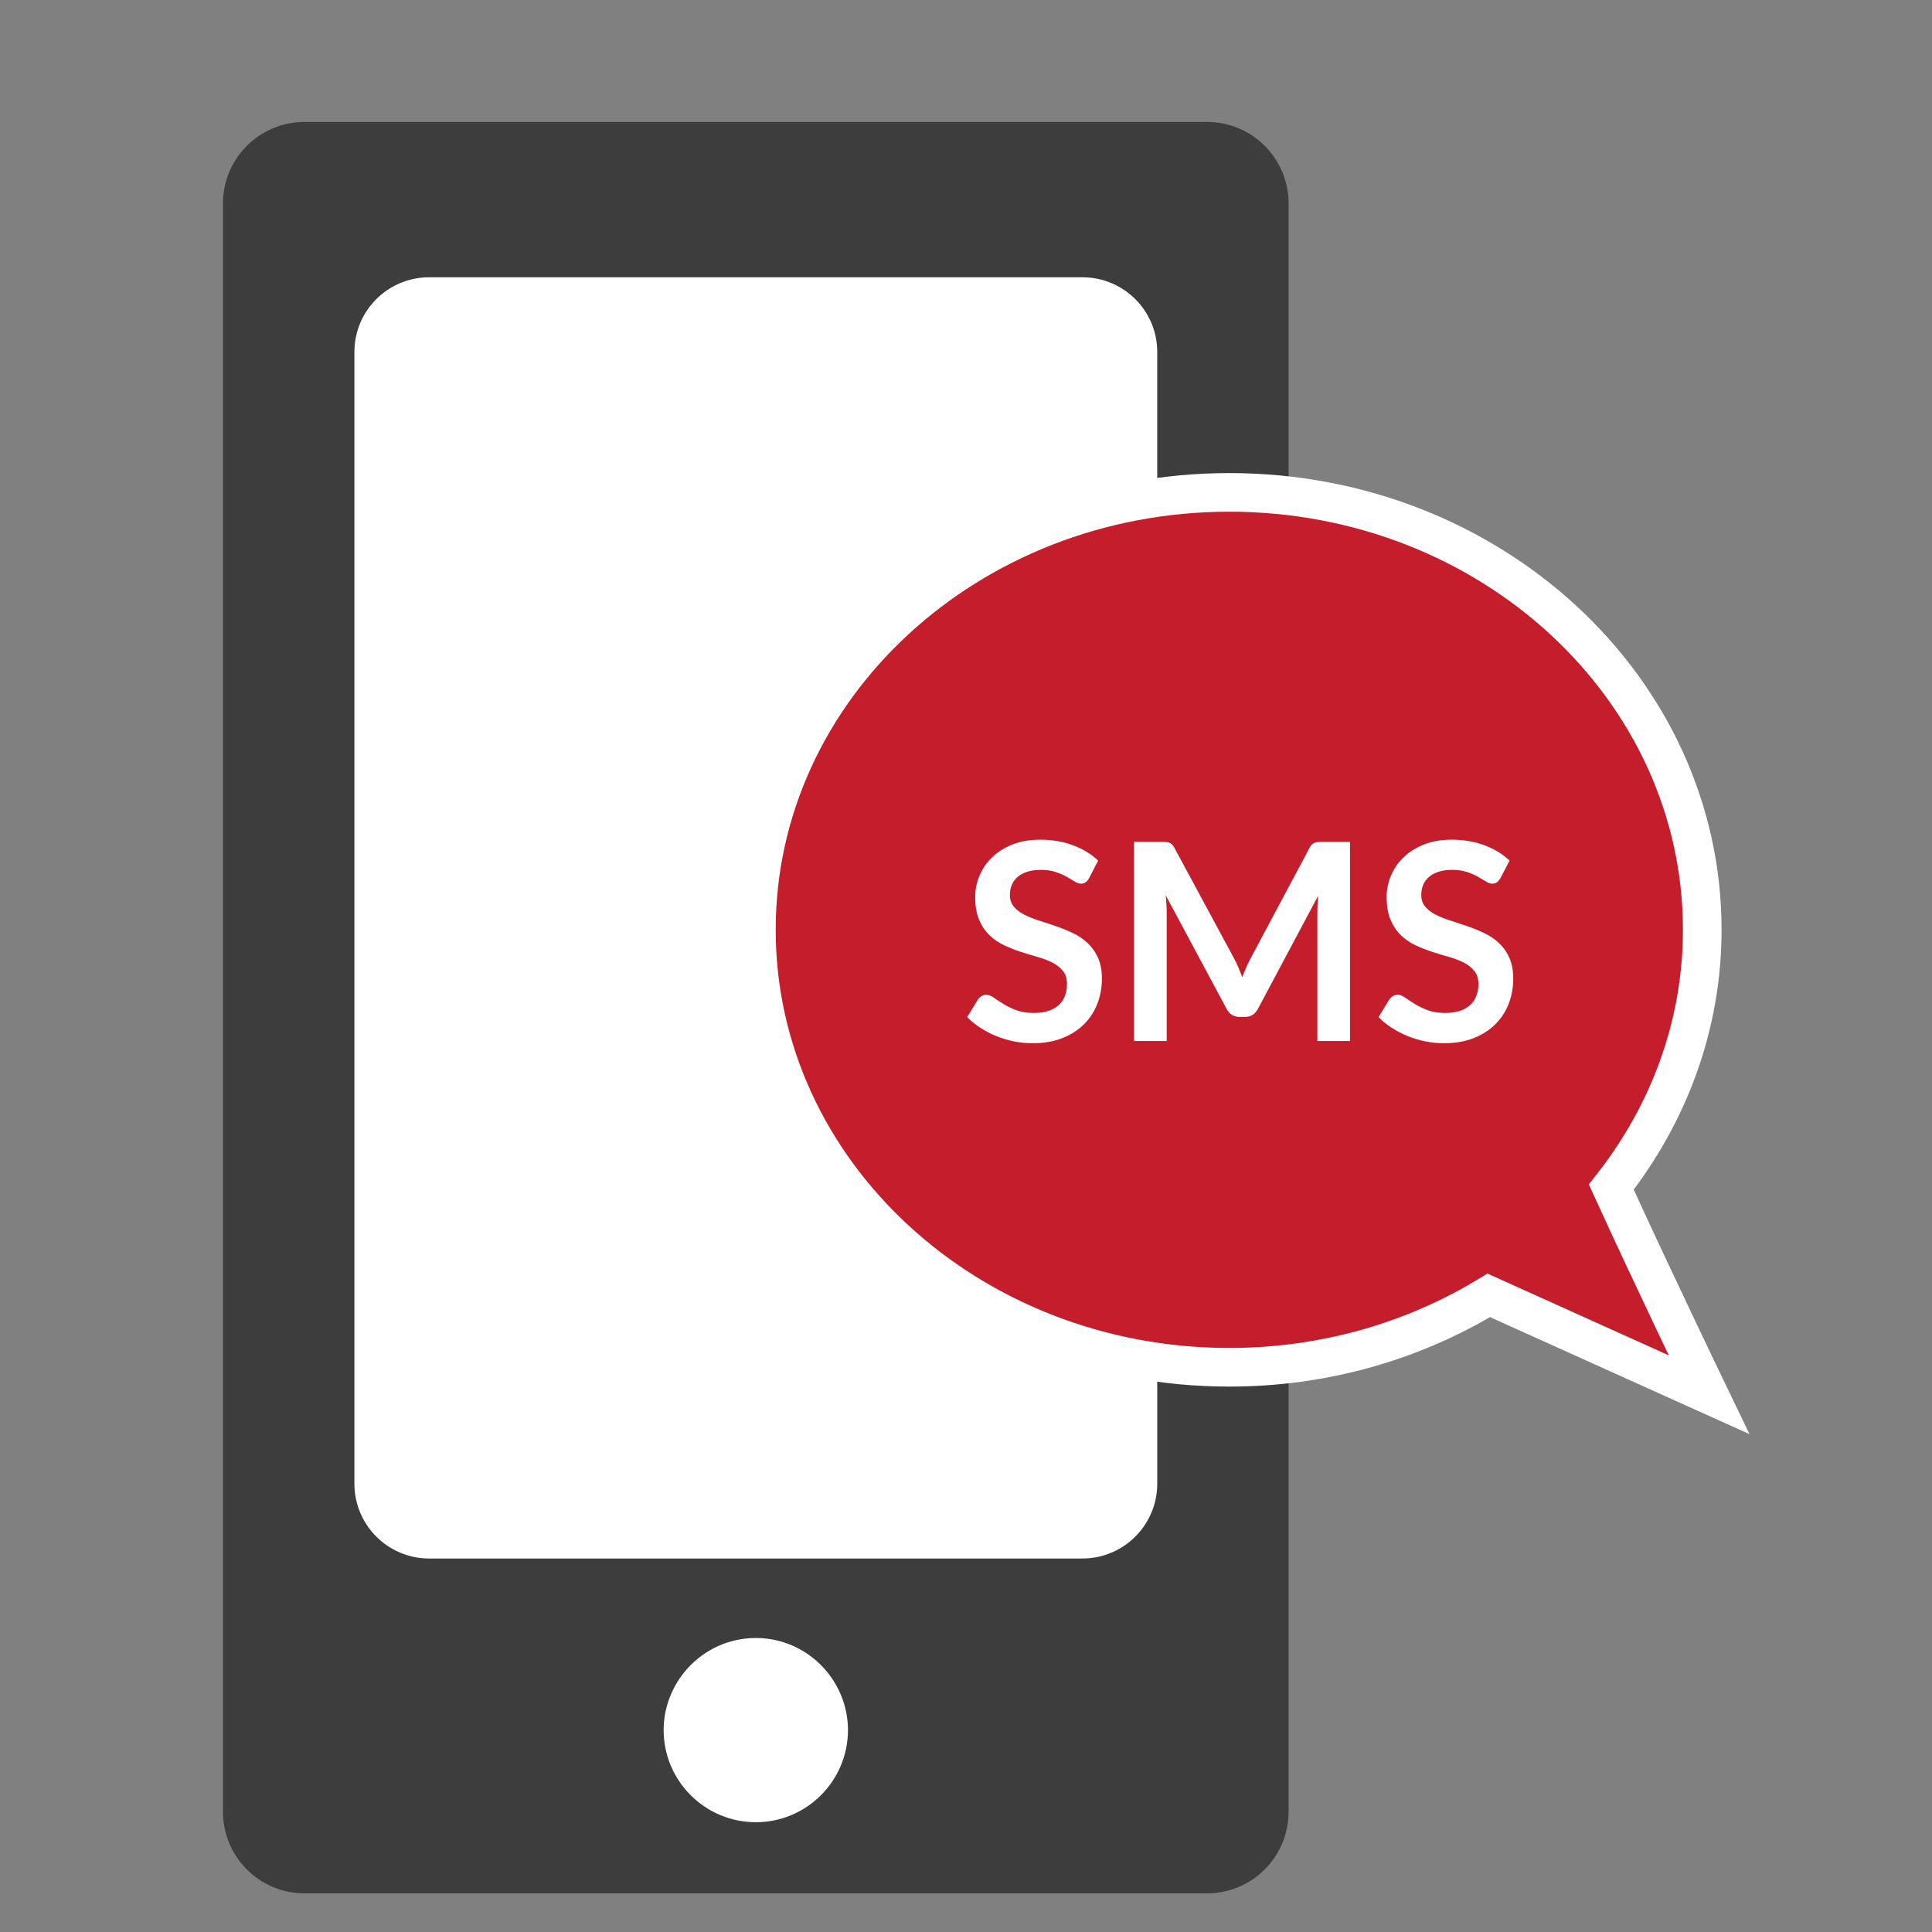 <?xml version="1.0" encoding="utf-8"?>
<!-- Generator: Adobe Illustrator 16.0.0, SVG Export Plug-In . SVG Version: 6.00 Build 0)  -->
<!DOCTYPE svg PUBLIC "-//W3C//DTD SVG 1.1//EN" "http://www.w3.org/Graphics/SVG/1.1/DTD/svg11.dtd">
<svg version="1.1" id="Capa_1" xmlns="http://www.w3.org/2000/svg" xmlns:xlink="http://www.w3.org/1999/xlink" x="0px" y="0px"
	 width="50px" height="50px" viewBox="0 0 50 50" enable-background="new 0 0 50 50" xml:space="preserve">
<rect x="0" y="0" width="50" height="50" fill="#808080" stroke="none"/>
<g id="Flecha_7">
</g>
<g>
	<g>
		<path fill="#3D3D3D" d="M31.239,3.156H7.883c-1.169,0-2.113,0.945-2.113,2.111v41.617C5.77,48.055,6.714,49,7.883,49h12.898h6.43
			h4.027c1.166,0,2.111-0.945,2.111-2.115v-4.373V36.26V5.268C33.35,4.102,32.405,3.156,31.239,3.156z"/>
		<path fill="#FFFFFF" d="M28.012,7.176H11.107c-1.069,0-1.935,0.865-1.935,1.932v12.516v4.256v12.52
			c0,1.066,0.866,1.934,1.935,1.934h16.905c1.069,0,1.937-0.867,1.937-1.934v-12.52v-4.256V9.107
			C29.949,8.041,29.082,7.176,28.012,7.176z"/>
		<path fill="#FFFFFF" d="M19.561,42.391c-0.805,0-1.514,0.4-1.948,1.012c-0.273,0.391-0.438,0.859-0.438,1.371
			c0,1.314,1.07,2.385,2.387,2.385c1.313,0,2.383-1.07,2.383-2.385c0-0.512-0.165-0.98-0.437-1.371
			C21.074,42.791,20.365,42.391,19.561,42.391z"/>
	</g>
	<path fill="#C41D2C" stroke="#FFFFFF" stroke-miterlimit="10" d="M44.23,36.095c0,0-1.451-3.01-2.53-5.374
		c1.474-1.87,2.354-4.166,2.354-6.658c0-6.252-5.48-11.32-12.239-11.32c-6.76,0-12.24,5.068-12.24,11.32
		c0,6.253,5.48,11.322,12.24,11.322c2.481,0,4.786-0.688,6.715-1.861L44.23,36.095z"/>
	<g>
		<path fill="#FFFFFF" d="M28.185,22.727c-0.028,0.05-0.059,0.086-0.091,0.108s-0.072,0.034-0.119,0.034
			c-0.05,0-0.104-0.019-0.162-0.056c-0.059-0.036-0.128-0.077-0.208-0.123c-0.081-0.045-0.175-0.086-0.284-0.123
			c-0.108-0.036-0.235-0.055-0.383-0.055c-0.133,0-0.25,0.016-0.35,0.048c-0.1,0.032-0.183,0.077-0.251,0.134
			c-0.067,0.057-0.118,0.125-0.151,0.205c-0.033,0.079-0.05,0.167-0.05,0.262c0,0.121,0.034,0.223,0.102,0.303
			c0.067,0.081,0.157,0.15,0.269,0.207s0.239,0.108,0.381,0.153s0.289,0.093,0.438,0.145c0.149,0.051,0.296,0.11,0.438,0.178
			c0.142,0.067,0.27,0.153,0.381,0.257c0.112,0.104,0.201,0.229,0.27,0.38c0.067,0.149,0.102,0.331,0.102,0.545
			c0,0.232-0.04,0.45-0.12,0.654c-0.08,0.203-0.196,0.38-0.349,0.53c-0.153,0.151-0.341,0.27-0.562,0.356s-0.474,0.13-0.759,0.13
			c-0.164,0-0.326-0.016-0.485-0.048c-0.16-0.032-0.312-0.078-0.458-0.137c-0.146-0.06-0.284-0.131-0.412-0.214
			c-0.128-0.083-0.242-0.176-0.342-0.278l0.282-0.46c0.023-0.033,0.055-0.061,0.093-0.084c0.038-0.022,0.078-0.033,0.121-0.033
			c0.06,0,0.123,0.024,0.192,0.073c0.069,0.049,0.151,0.103,0.246,0.162c0.095,0.06,0.206,0.113,0.333,0.162s0.28,0.073,0.458,0.073
			c0.273,0,0.484-0.065,0.634-0.194c0.15-0.13,0.224-0.315,0.224-0.558c0-0.136-0.033-0.246-0.102-0.332
			c-0.067-0.085-0.157-0.157-0.269-0.216c-0.112-0.058-0.239-0.107-0.382-0.147c-0.142-0.04-0.287-0.084-0.435-0.132
			s-0.292-0.104-0.435-0.171s-0.27-0.153-0.381-0.261c-0.112-0.106-0.202-0.24-0.269-0.4c-0.068-0.16-0.102-0.358-0.102-0.594
			c0-0.188,0.037-0.37,0.112-0.549c0.075-0.178,0.184-0.336,0.326-0.474s0.318-0.248,0.527-0.332
			c0.209-0.083,0.449-0.124,0.72-0.124c0.304,0,0.584,0.047,0.841,0.143c0.257,0.095,0.476,0.228,0.656,0.398L28.185,22.727z"/>
		<path fill="#FFFFFF" d="M34.938,21.789v5.153h-0.845v-3.328c0-0.134,0.007-0.277,0.021-0.432l-1.558,2.926
			c-0.074,0.141-0.187,0.21-0.339,0.21h-0.135c-0.152,0-0.265-0.069-0.338-0.21l-1.575-2.937c0.007,0.078,0.013,0.155,0.018,0.231
			s0.007,0.146,0.007,0.211v3.328H29.35v-5.153h0.723c0.043,0,0.08,0.001,0.111,0.004c0.031,0.002,0.059,0.008,0.083,0.018
			c0.025,0.01,0.048,0.025,0.068,0.046c0.02,0.021,0.04,0.051,0.059,0.086l1.543,2.861c0.04,0.076,0.078,0.155,0.112,0.235
			c0.034,0.081,0.068,0.164,0.102,0.25c0.033-0.088,0.067-0.173,0.104-0.255c0.035-0.082,0.073-0.161,0.114-0.237l1.522-2.854
			c0.019-0.035,0.039-0.064,0.061-0.086c0.021-0.021,0.044-0.036,0.069-0.046s0.053-0.016,0.084-0.018
			c0.03-0.003,0.067-0.004,0.11-0.004H34.938z"/>
		<path fill="#FFFFFF" d="M38.83,22.727c-0.029,0.05-0.059,0.086-0.091,0.108c-0.032,0.022-0.072,0.034-0.12,0.034
			c-0.05,0-0.104-0.019-0.162-0.056c-0.058-0.036-0.128-0.077-0.208-0.123c-0.081-0.045-0.175-0.086-0.283-0.123
			c-0.108-0.036-0.236-0.055-0.383-0.055c-0.133,0-0.25,0.016-0.349,0.048s-0.184,0.077-0.251,0.134s-0.118,0.125-0.151,0.205
			c-0.033,0.079-0.05,0.167-0.05,0.262c0,0.121,0.034,0.223,0.102,0.303c0.068,0.081,0.157,0.15,0.269,0.207
			c0.111,0.057,0.239,0.108,0.381,0.153s0.289,0.093,0.438,0.145c0.15,0.051,0.296,0.11,0.438,0.178s0.27,0.153,0.381,0.257
			s0.202,0.229,0.269,0.38c0.068,0.149,0.102,0.331,0.102,0.545c0,0.232-0.04,0.45-0.119,0.654c-0.08,0.203-0.196,0.38-0.35,0.53
			c-0.153,0.151-0.34,0.27-0.561,0.356s-0.474,0.13-0.759,0.13c-0.164,0-0.325-0.016-0.484-0.048s-0.312-0.078-0.458-0.137
			c-0.146-0.06-0.283-0.131-0.412-0.214s-0.243-0.176-0.342-0.278l0.282-0.46c0.024-0.033,0.054-0.061,0.092-0.084
			c0.038-0.022,0.079-0.033,0.121-0.033c0.06,0,0.124,0.024,0.193,0.073s0.151,0.103,0.246,0.162
			c0.095,0.06,0.206,0.113,0.333,0.162c0.127,0.049,0.28,0.073,0.458,0.073c0.273,0,0.485-0.065,0.634-0.194
			c0.149-0.13,0.225-0.315,0.225-0.558c0-0.136-0.034-0.246-0.102-0.332c-0.068-0.085-0.157-0.157-0.27-0.216
			c-0.111-0.058-0.238-0.107-0.381-0.147s-0.288-0.084-0.435-0.132c-0.147-0.048-0.292-0.104-0.435-0.171s-0.27-0.153-0.381-0.261
			c-0.112-0.106-0.201-0.24-0.269-0.4s-0.102-0.358-0.102-0.594c0-0.188,0.038-0.37,0.112-0.549
			c0.075-0.178,0.183-0.336,0.326-0.474s0.318-0.248,0.528-0.332c0.209-0.083,0.449-0.124,0.72-0.124
			c0.304,0,0.584,0.047,0.841,0.143c0.256,0.095,0.475,0.228,0.655,0.398L38.83,22.727z"/>
	</g>
</g>
</svg>
